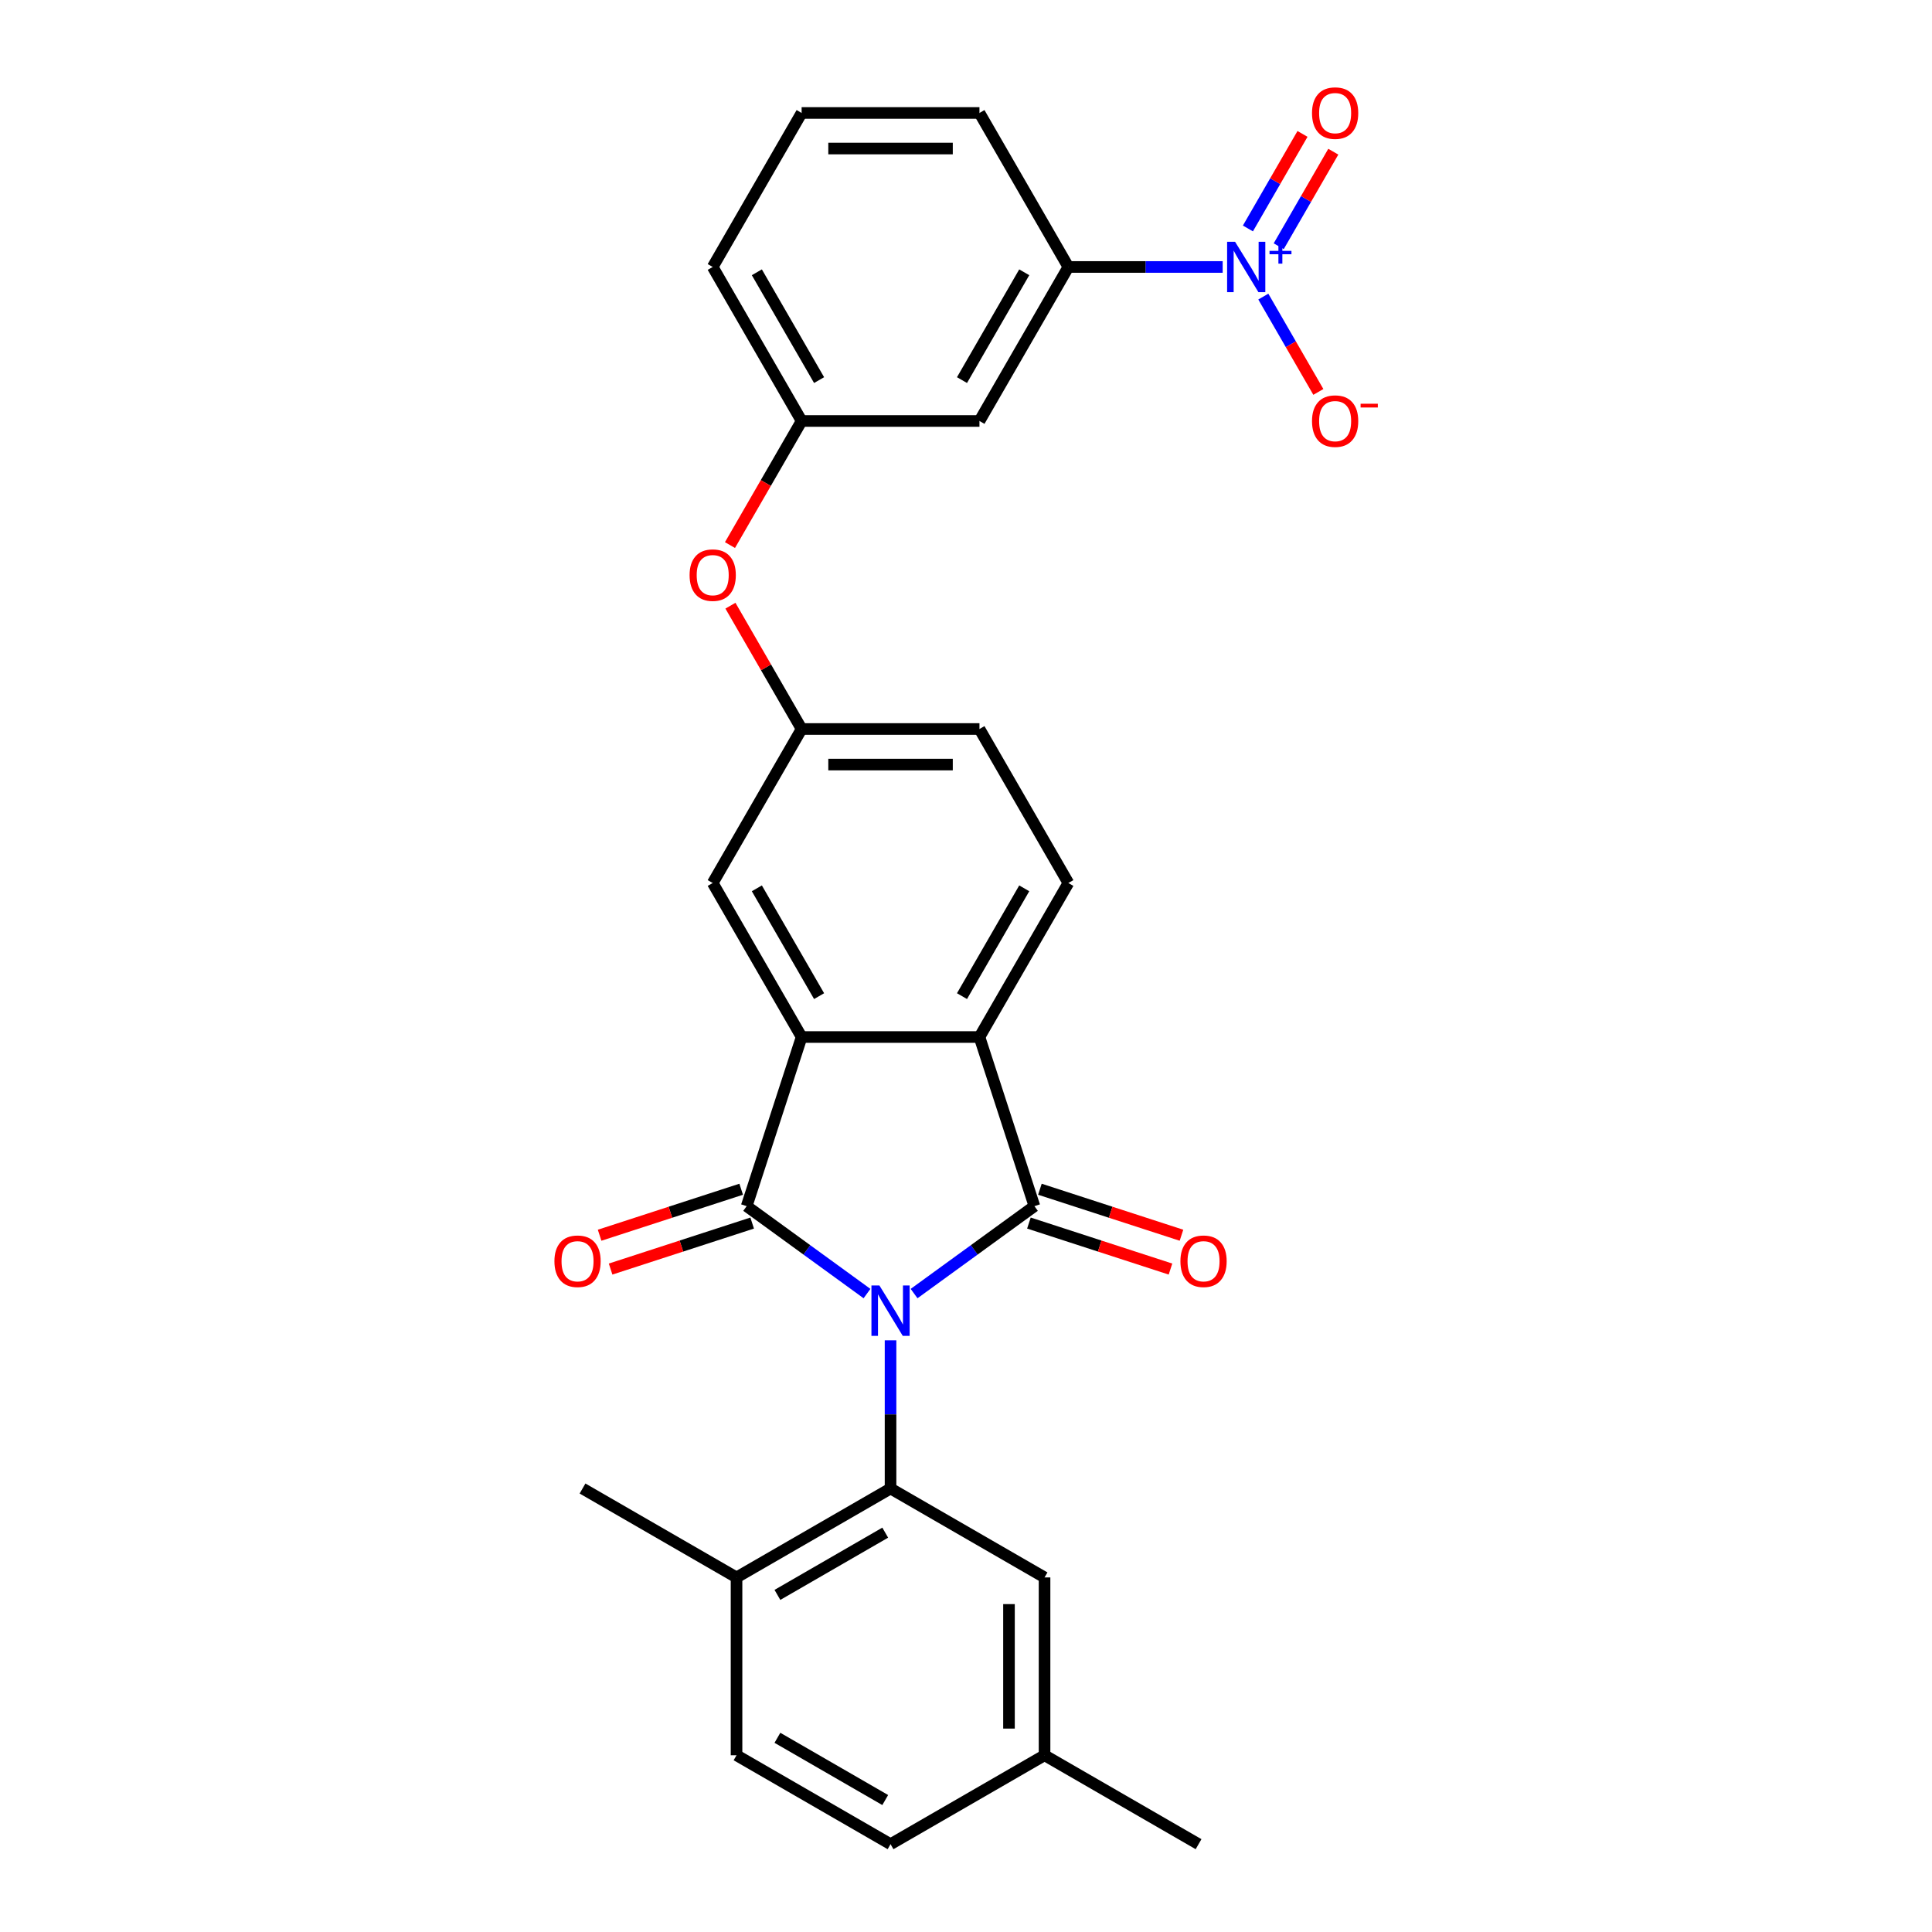 <?xml version='1.0' encoding='iso-8859-1'?>
<svg version='1.1' baseProfile='full'
              xmlns='http://www.w3.org/2000/svg'
                      xmlns:rdkit='http://www.rdkit.org/xml'
                      xmlns:xlink='http://www.w3.org/1999/xlink'
                  xml:space='preserve'
width='1000px' height='1000px' viewBox='0 0 1000 1000'>
<!-- END OF HEADER -->
<rect style='opacity:1.0;fill:#FFFFFF;stroke:none' width='1000' height='1000' x='0' y='0'> </rect>
<path class='bond-0' d='M 448.756,669.551 L 417.616,646.926' style='fill:none;fill-rule:evenodd;stroke:#0000FF;stroke-width:6px;stroke-linecap:butt;stroke-linejoin:miter;stroke-opacity:1' />
<path class='bond-0' d='M 417.616,646.926 L 386.476,624.301' style='fill:none;fill-rule:evenodd;stroke:#000000;stroke-width:6px;stroke-linecap:butt;stroke-linejoin:miter;stroke-opacity:1' />
<path class='bond-1' d='M 473.13,669.551 L 504.27,646.926' style='fill:none;fill-rule:evenodd;stroke:#0000FF;stroke-width:6px;stroke-linecap:butt;stroke-linejoin:miter;stroke-opacity:1' />
<path class='bond-1' d='M 504.27,646.926 L 535.411,624.301' style='fill:none;fill-rule:evenodd;stroke:#000000;stroke-width:6px;stroke-linecap:butt;stroke-linejoin:miter;stroke-opacity:1' />
<path class='bond-3' d='M 460.943,693.74 L 460.943,732.096' style='fill:none;fill-rule:evenodd;stroke:#0000FF;stroke-width:6px;stroke-linecap:butt;stroke-linejoin:miter;stroke-opacity:1' />
<path class='bond-3' d='M 460.943,732.096 L 460.943,770.452' style='fill:none;fill-rule:evenodd;stroke:#000000;stroke-width:6px;stroke-linecap:butt;stroke-linejoin:miter;stroke-opacity:1' />
<path class='bond-2' d='M 386.476,624.301 L 414.92,536.759' style='fill:none;fill-rule:evenodd;stroke:#000000;stroke-width:6px;stroke-linecap:butt;stroke-linejoin:miter;stroke-opacity:1' />
<path class='bond-9' d='M 383.631,615.547 L 346.994,627.451' style='fill:none;fill-rule:evenodd;stroke:#000000;stroke-width:6px;stroke-linecap:butt;stroke-linejoin:miter;stroke-opacity:1' />
<path class='bond-9' d='M 346.994,627.451 L 310.357,639.355' style='fill:none;fill-rule:evenodd;stroke:#FF0000;stroke-width:6px;stroke-linecap:butt;stroke-linejoin:miter;stroke-opacity:1' />
<path class='bond-9' d='M 389.32,633.055 L 352.683,644.96' style='fill:none;fill-rule:evenodd;stroke:#000000;stroke-width:6px;stroke-linecap:butt;stroke-linejoin:miter;stroke-opacity:1' />
<path class='bond-9' d='M 352.683,644.96 L 316.046,656.864' style='fill:none;fill-rule:evenodd;stroke:#FF0000;stroke-width:6px;stroke-linecap:butt;stroke-linejoin:miter;stroke-opacity:1' />
<path class='bond-4' d='M 535.411,624.301 L 506.966,536.759' style='fill:none;fill-rule:evenodd;stroke:#000000;stroke-width:6px;stroke-linecap:butt;stroke-linejoin:miter;stroke-opacity:1' />
<path class='bond-10' d='M 532.566,633.055 L 569.203,644.96' style='fill:none;fill-rule:evenodd;stroke:#000000;stroke-width:6px;stroke-linecap:butt;stroke-linejoin:miter;stroke-opacity:1' />
<path class='bond-10' d='M 569.203,644.96 L 605.841,656.864' style='fill:none;fill-rule:evenodd;stroke:#FF0000;stroke-width:6px;stroke-linecap:butt;stroke-linejoin:miter;stroke-opacity:1' />
<path class='bond-10' d='M 538.255,615.547 L 574.892,627.451' style='fill:none;fill-rule:evenodd;stroke:#000000;stroke-width:6px;stroke-linecap:butt;stroke-linejoin:miter;stroke-opacity:1' />
<path class='bond-10' d='M 574.892,627.451 L 611.529,639.355' style='fill:none;fill-rule:evenodd;stroke:#FF0000;stroke-width:6px;stroke-linecap:butt;stroke-linejoin:miter;stroke-opacity:1' />
<path class='bond-11' d='M 414.92,536.759 L 368.896,457.045' style='fill:none;fill-rule:evenodd;stroke:#000000;stroke-width:6px;stroke-linecap:butt;stroke-linejoin:miter;stroke-opacity:1' />
<path class='bond-11' d='M 423.959,515.598 L 391.743,459.797' style='fill:none;fill-rule:evenodd;stroke:#000000;stroke-width:6px;stroke-linecap:butt;stroke-linejoin:miter;stroke-opacity:1' />
<path class='bond-28' d='M 414.92,536.759 L 506.966,536.759' style='fill:none;fill-rule:evenodd;stroke:#000000;stroke-width:6px;stroke-linecap:butt;stroke-linejoin:miter;stroke-opacity:1' />
<path class='bond-13' d='M 460.943,770.452 L 381.228,816.475' style='fill:none;fill-rule:evenodd;stroke:#000000;stroke-width:6px;stroke-linecap:butt;stroke-linejoin:miter;stroke-opacity:1' />
<path class='bond-13' d='M 458.191,793.298 L 402.39,825.515' style='fill:none;fill-rule:evenodd;stroke:#000000;stroke-width:6px;stroke-linecap:butt;stroke-linejoin:miter;stroke-opacity:1' />
<path class='bond-14' d='M 460.943,770.452 L 540.658,816.475' style='fill:none;fill-rule:evenodd;stroke:#000000;stroke-width:6px;stroke-linecap:butt;stroke-linejoin:miter;stroke-opacity:1' />
<path class='bond-7' d='M 506.966,536.759 L 552.99,457.045' style='fill:none;fill-rule:evenodd;stroke:#000000;stroke-width:6px;stroke-linecap:butt;stroke-linejoin:miter;stroke-opacity:1' />
<path class='bond-7' d='M 497.927,515.598 L 530.143,459.797' style='fill:none;fill-rule:evenodd;stroke:#000000;stroke-width:6px;stroke-linecap:butt;stroke-linejoin:miter;stroke-opacity:1' />
<path class='bond-5' d='M 632.85,138.185 L 592.92,138.185' style='fill:none;fill-rule:evenodd;stroke:#0000FF;stroke-width:6px;stroke-linecap:butt;stroke-linejoin:miter;stroke-opacity:1' />
<path class='bond-5' d='M 592.92,138.185 L 552.99,138.185' style='fill:none;fill-rule:evenodd;stroke:#000000;stroke-width:6px;stroke-linecap:butt;stroke-linejoin:miter;stroke-opacity:1' />
<path class='bond-12' d='M 653.89,153.52 L 668.134,178.19' style='fill:none;fill-rule:evenodd;stroke:#0000FF;stroke-width:6px;stroke-linecap:butt;stroke-linejoin:miter;stroke-opacity:1' />
<path class='bond-12' d='M 668.134,178.19 L 682.377,202.86' style='fill:none;fill-rule:evenodd;stroke:#FF0000;stroke-width:6px;stroke-linecap:butt;stroke-linejoin:miter;stroke-opacity:1' />
<path class='bond-15' d='M 661.862,127.452 L 675.988,102.985' style='fill:none;fill-rule:evenodd;stroke:#0000FF;stroke-width:6px;stroke-linecap:butt;stroke-linejoin:miter;stroke-opacity:1' />
<path class='bond-15' d='M 675.988,102.985 L 690.115,78.517' style='fill:none;fill-rule:evenodd;stroke:#FF0000;stroke-width:6px;stroke-linecap:butt;stroke-linejoin:miter;stroke-opacity:1' />
<path class='bond-15' d='M 645.919,118.248 L 660.045,93.78' style='fill:none;fill-rule:evenodd;stroke:#0000FF;stroke-width:6px;stroke-linecap:butt;stroke-linejoin:miter;stroke-opacity:1' />
<path class='bond-15' d='M 660.045,93.78 L 674.172,69.312' style='fill:none;fill-rule:evenodd;stroke:#FF0000;stroke-width:6px;stroke-linecap:butt;stroke-linejoin:miter;stroke-opacity:1' />
<path class='bond-6' d='M 552.99,138.185 L 506.966,217.9' style='fill:none;fill-rule:evenodd;stroke:#000000;stroke-width:6px;stroke-linecap:butt;stroke-linejoin:miter;stroke-opacity:1' />
<path class='bond-6' d='M 530.143,140.938 L 497.927,196.738' style='fill:none;fill-rule:evenodd;stroke:#000000;stroke-width:6px;stroke-linecap:butt;stroke-linejoin:miter;stroke-opacity:1' />
<path class='bond-31' d='M 552.99,138.185 L 506.966,58.47' style='fill:none;fill-rule:evenodd;stroke:#000000;stroke-width:6px;stroke-linecap:butt;stroke-linejoin:miter;stroke-opacity:1' />
<path class='bond-20' d='M 552.99,457.045 L 506.966,377.33' style='fill:none;fill-rule:evenodd;stroke:#000000;stroke-width:6px;stroke-linecap:butt;stroke-linejoin:miter;stroke-opacity:1' />
<path class='bond-8' d='M 506.966,217.9 L 414.92,217.9' style='fill:none;fill-rule:evenodd;stroke:#000000;stroke-width:6px;stroke-linecap:butt;stroke-linejoin:miter;stroke-opacity:1' />
<path class='bond-16' d='M 368.896,457.045 L 414.92,377.33' style='fill:none;fill-rule:evenodd;stroke:#000000;stroke-width:6px;stroke-linecap:butt;stroke-linejoin:miter;stroke-opacity:1' />
<path class='bond-19' d='M 381.228,816.475 L 381.228,908.522' style='fill:none;fill-rule:evenodd;stroke:#000000;stroke-width:6px;stroke-linecap:butt;stroke-linejoin:miter;stroke-opacity:1' />
<path class='bond-26' d='M 381.228,816.475 L 301.513,770.452' style='fill:none;fill-rule:evenodd;stroke:#000000;stroke-width:6px;stroke-linecap:butt;stroke-linejoin:miter;stroke-opacity:1' />
<path class='bond-21' d='M 540.658,816.475 L 540.658,908.522' style='fill:none;fill-rule:evenodd;stroke:#000000;stroke-width:6px;stroke-linecap:butt;stroke-linejoin:miter;stroke-opacity:1' />
<path class='bond-21' d='M 522.249,830.282 L 522.249,894.715' style='fill:none;fill-rule:evenodd;stroke:#000000;stroke-width:6px;stroke-linecap:butt;stroke-linejoin:miter;stroke-opacity:1' />
<path class='bond-18' d='M 414.92,377.33 L 396.494,345.416' style='fill:none;fill-rule:evenodd;stroke:#000000;stroke-width:6px;stroke-linecap:butt;stroke-linejoin:miter;stroke-opacity:1' />
<path class='bond-18' d='M 396.494,345.416 L 378.069,313.502' style='fill:none;fill-rule:evenodd;stroke:#FF0000;stroke-width:6px;stroke-linecap:butt;stroke-linejoin:miter;stroke-opacity:1' />
<path class='bond-30' d='M 414.92,377.33 L 506.966,377.33' style='fill:none;fill-rule:evenodd;stroke:#000000;stroke-width:6px;stroke-linecap:butt;stroke-linejoin:miter;stroke-opacity:1' />
<path class='bond-30' d='M 428.727,395.739 L 493.159,395.739' style='fill:none;fill-rule:evenodd;stroke:#000000;stroke-width:6px;stroke-linecap:butt;stroke-linejoin:miter;stroke-opacity:1' />
<path class='bond-17' d='M 414.92,217.9 L 396.377,250.016' style='fill:none;fill-rule:evenodd;stroke:#000000;stroke-width:6px;stroke-linecap:butt;stroke-linejoin:miter;stroke-opacity:1' />
<path class='bond-17' d='M 396.377,250.016 L 377.835,282.132' style='fill:none;fill-rule:evenodd;stroke:#FF0000;stroke-width:6px;stroke-linecap:butt;stroke-linejoin:miter;stroke-opacity:1' />
<path class='bond-25' d='M 414.92,217.9 L 368.896,138.185' style='fill:none;fill-rule:evenodd;stroke:#000000;stroke-width:6px;stroke-linecap:butt;stroke-linejoin:miter;stroke-opacity:1' />
<path class='bond-25' d='M 423.959,196.738 L 391.743,140.938' style='fill:none;fill-rule:evenodd;stroke:#000000;stroke-width:6px;stroke-linecap:butt;stroke-linejoin:miter;stroke-opacity:1' />
<path class='bond-29' d='M 381.228,908.522 L 460.943,954.545' style='fill:none;fill-rule:evenodd;stroke:#000000;stroke-width:6px;stroke-linecap:butt;stroke-linejoin:miter;stroke-opacity:1' />
<path class='bond-29' d='M 402.39,899.483 L 458.191,931.699' style='fill:none;fill-rule:evenodd;stroke:#000000;stroke-width:6px;stroke-linecap:butt;stroke-linejoin:miter;stroke-opacity:1' />
<path class='bond-22' d='M 540.658,908.522 L 460.943,954.545' style='fill:none;fill-rule:evenodd;stroke:#000000;stroke-width:6px;stroke-linecap:butt;stroke-linejoin:miter;stroke-opacity:1' />
<path class='bond-27' d='M 540.658,908.522 L 620.373,954.545' style='fill:none;fill-rule:evenodd;stroke:#000000;stroke-width:6px;stroke-linecap:butt;stroke-linejoin:miter;stroke-opacity:1' />
<path class='bond-23' d='M 506.966,58.47 L 414.92,58.47' style='fill:none;fill-rule:evenodd;stroke:#000000;stroke-width:6px;stroke-linecap:butt;stroke-linejoin:miter;stroke-opacity:1' />
<path class='bond-23' d='M 493.159,76.879 L 428.727,76.879' style='fill:none;fill-rule:evenodd;stroke:#000000;stroke-width:6px;stroke-linecap:butt;stroke-linejoin:miter;stroke-opacity:1' />
<path class='bond-24' d='M 414.92,58.47 L 368.896,138.185' style='fill:none;fill-rule:evenodd;stroke:#000000;stroke-width:6px;stroke-linecap:butt;stroke-linejoin:miter;stroke-opacity:1' />
<path  class='atom-0' d='M 455.181 665.371
L 463.723 679.178
Q 464.57 680.54, 465.932 683.007
Q 467.294 685.474, 467.368 685.621
L 467.368 665.371
L 470.829 665.371
L 470.829 691.439
L 467.257 691.439
L 458.09 676.343
Q 457.022 674.576, 455.88 672.551
Q 454.776 670.526, 454.445 669.9
L 454.445 691.439
L 451.057 691.439
L 451.057 665.371
L 455.181 665.371
' fill='#0000FF'/>
<path  class='atom-6' d='M 639.275 125.151
L 647.817 138.958
Q 648.663 140.32, 650.026 142.787
Q 651.388 145.254, 651.462 145.401
L 651.462 125.151
L 654.923 125.151
L 654.923 151.219
L 651.351 151.219
L 642.183 136.123
Q 641.116 134.356, 639.974 132.331
Q 638.87 130.306, 638.538 129.68
L 638.538 151.219
L 635.151 151.219
L 635.151 125.151
L 639.275 125.151
' fill='#0000FF'/>
<path  class='atom-6' d='M 657.11 129.85
L 661.702 129.85
L 661.702 125.014
L 663.744 125.014
L 663.744 129.85
L 668.458 129.85
L 668.458 131.6
L 663.744 131.6
L 663.744 136.46
L 661.702 136.46
L 661.702 131.6
L 657.11 131.6
L 657.11 129.85
' fill='#0000FF'/>
<path  class='atom-10' d='M 286.968 652.819
Q 286.968 646.56, 290.061 643.062
Q 293.153 639.564, 298.934 639.564
Q 304.714 639.564, 307.807 643.062
Q 310.9 646.56, 310.9 652.819
Q 310.9 659.152, 307.77 662.76
Q 304.641 666.331, 298.934 666.331
Q 293.19 666.331, 290.061 662.76
Q 286.968 659.189, 286.968 652.819
M 298.934 663.386
Q 302.91 663.386, 305.046 660.735
Q 307.218 658.047, 307.218 652.819
Q 307.218 647.701, 305.046 645.124
Q 302.91 642.51, 298.934 642.51
Q 294.957 642.51, 292.785 645.087
Q 290.65 647.664, 290.65 652.819
Q 290.65 658.084, 292.785 660.735
Q 294.957 663.386, 298.934 663.386
' fill='#FF0000'/>
<path  class='atom-11' d='M 610.986 652.819
Q 610.986 646.56, 614.079 643.062
Q 617.172 639.564, 622.952 639.564
Q 628.733 639.564, 631.826 643.062
Q 634.918 646.56, 634.918 652.819
Q 634.918 659.152, 631.789 662.76
Q 628.659 666.331, 622.952 666.331
Q 617.209 666.331, 614.079 662.76
Q 610.986 659.189, 610.986 652.819
M 622.952 663.386
Q 626.929 663.386, 629.064 660.735
Q 631.236 658.047, 631.236 652.819
Q 631.236 647.701, 629.064 645.124
Q 626.929 642.51, 622.952 642.51
Q 618.976 642.51, 616.804 645.087
Q 614.668 647.664, 614.668 652.819
Q 614.668 658.084, 616.804 660.735
Q 618.976 663.386, 622.952 663.386
' fill='#FF0000'/>
<path  class='atom-13' d='M 679.094 217.974
Q 679.094 211.714, 682.187 208.217
Q 685.28 204.719, 691.06 204.719
Q 696.841 204.719, 699.933 208.217
Q 703.026 211.714, 703.026 217.974
Q 703.026 224.306, 699.897 227.915
Q 696.767 231.486, 691.06 231.486
Q 685.316 231.486, 682.187 227.915
Q 679.094 224.343, 679.094 217.974
M 691.06 228.54
Q 695.037 228.54, 697.172 225.89
Q 699.344 223.202, 699.344 217.974
Q 699.344 212.856, 697.172 210.278
Q 695.037 207.664, 691.06 207.664
Q 687.084 207.664, 684.911 210.242
Q 682.776 212.819, 682.776 217.974
Q 682.776 223.239, 684.911 225.89
Q 687.084 228.54, 691.06 228.54
' fill='#FF0000'/>
<path  class='atom-13' d='M 704.241 208.974
L 713.159 208.974
L 713.159 210.918
L 704.241 210.918
L 704.241 208.974
' fill='#FF0000'/>
<path  class='atom-16' d='M 679.094 58.544
Q 679.094 52.285, 682.187 48.787
Q 685.28 45.289, 691.06 45.289
Q 696.841 45.289, 699.933 48.787
Q 703.026 52.285, 703.026 58.544
Q 703.026 64.877, 699.897 68.485
Q 696.767 72.056, 691.06 72.056
Q 685.316 72.056, 682.187 68.485
Q 679.094 64.913, 679.094 58.544
M 691.06 69.111
Q 695.037 69.111, 697.172 66.46
Q 699.344 63.772, 699.344 58.544
Q 699.344 53.426, 697.172 50.849
Q 695.037 48.234, 691.06 48.234
Q 687.084 48.234, 684.911 50.812
Q 682.776 53.389, 682.776 58.544
Q 682.776 63.809, 684.911 66.46
Q 687.084 69.111, 691.06 69.111
' fill='#FF0000'/>
<path  class='atom-19' d='M 356.93 297.688
Q 356.93 291.429, 360.023 287.931
Q 363.116 284.434, 368.896 284.434
Q 374.677 284.434, 377.77 287.931
Q 380.862 291.429, 380.862 297.688
Q 380.862 304.021, 377.733 307.629
Q 374.603 311.201, 368.896 311.201
Q 363.153 311.201, 360.023 307.629
Q 356.93 304.058, 356.93 297.688
M 368.896 308.255
Q 372.873 308.255, 375.008 305.604
Q 377.18 302.917, 377.18 297.688
Q 377.18 292.571, 375.008 289.993
Q 372.873 287.379, 368.896 287.379
Q 364.92 287.379, 362.748 289.956
Q 360.612 292.534, 360.612 297.688
Q 360.612 302.953, 362.748 305.604
Q 364.92 308.255, 368.896 308.255
' fill='#FF0000'/>
</svg>
